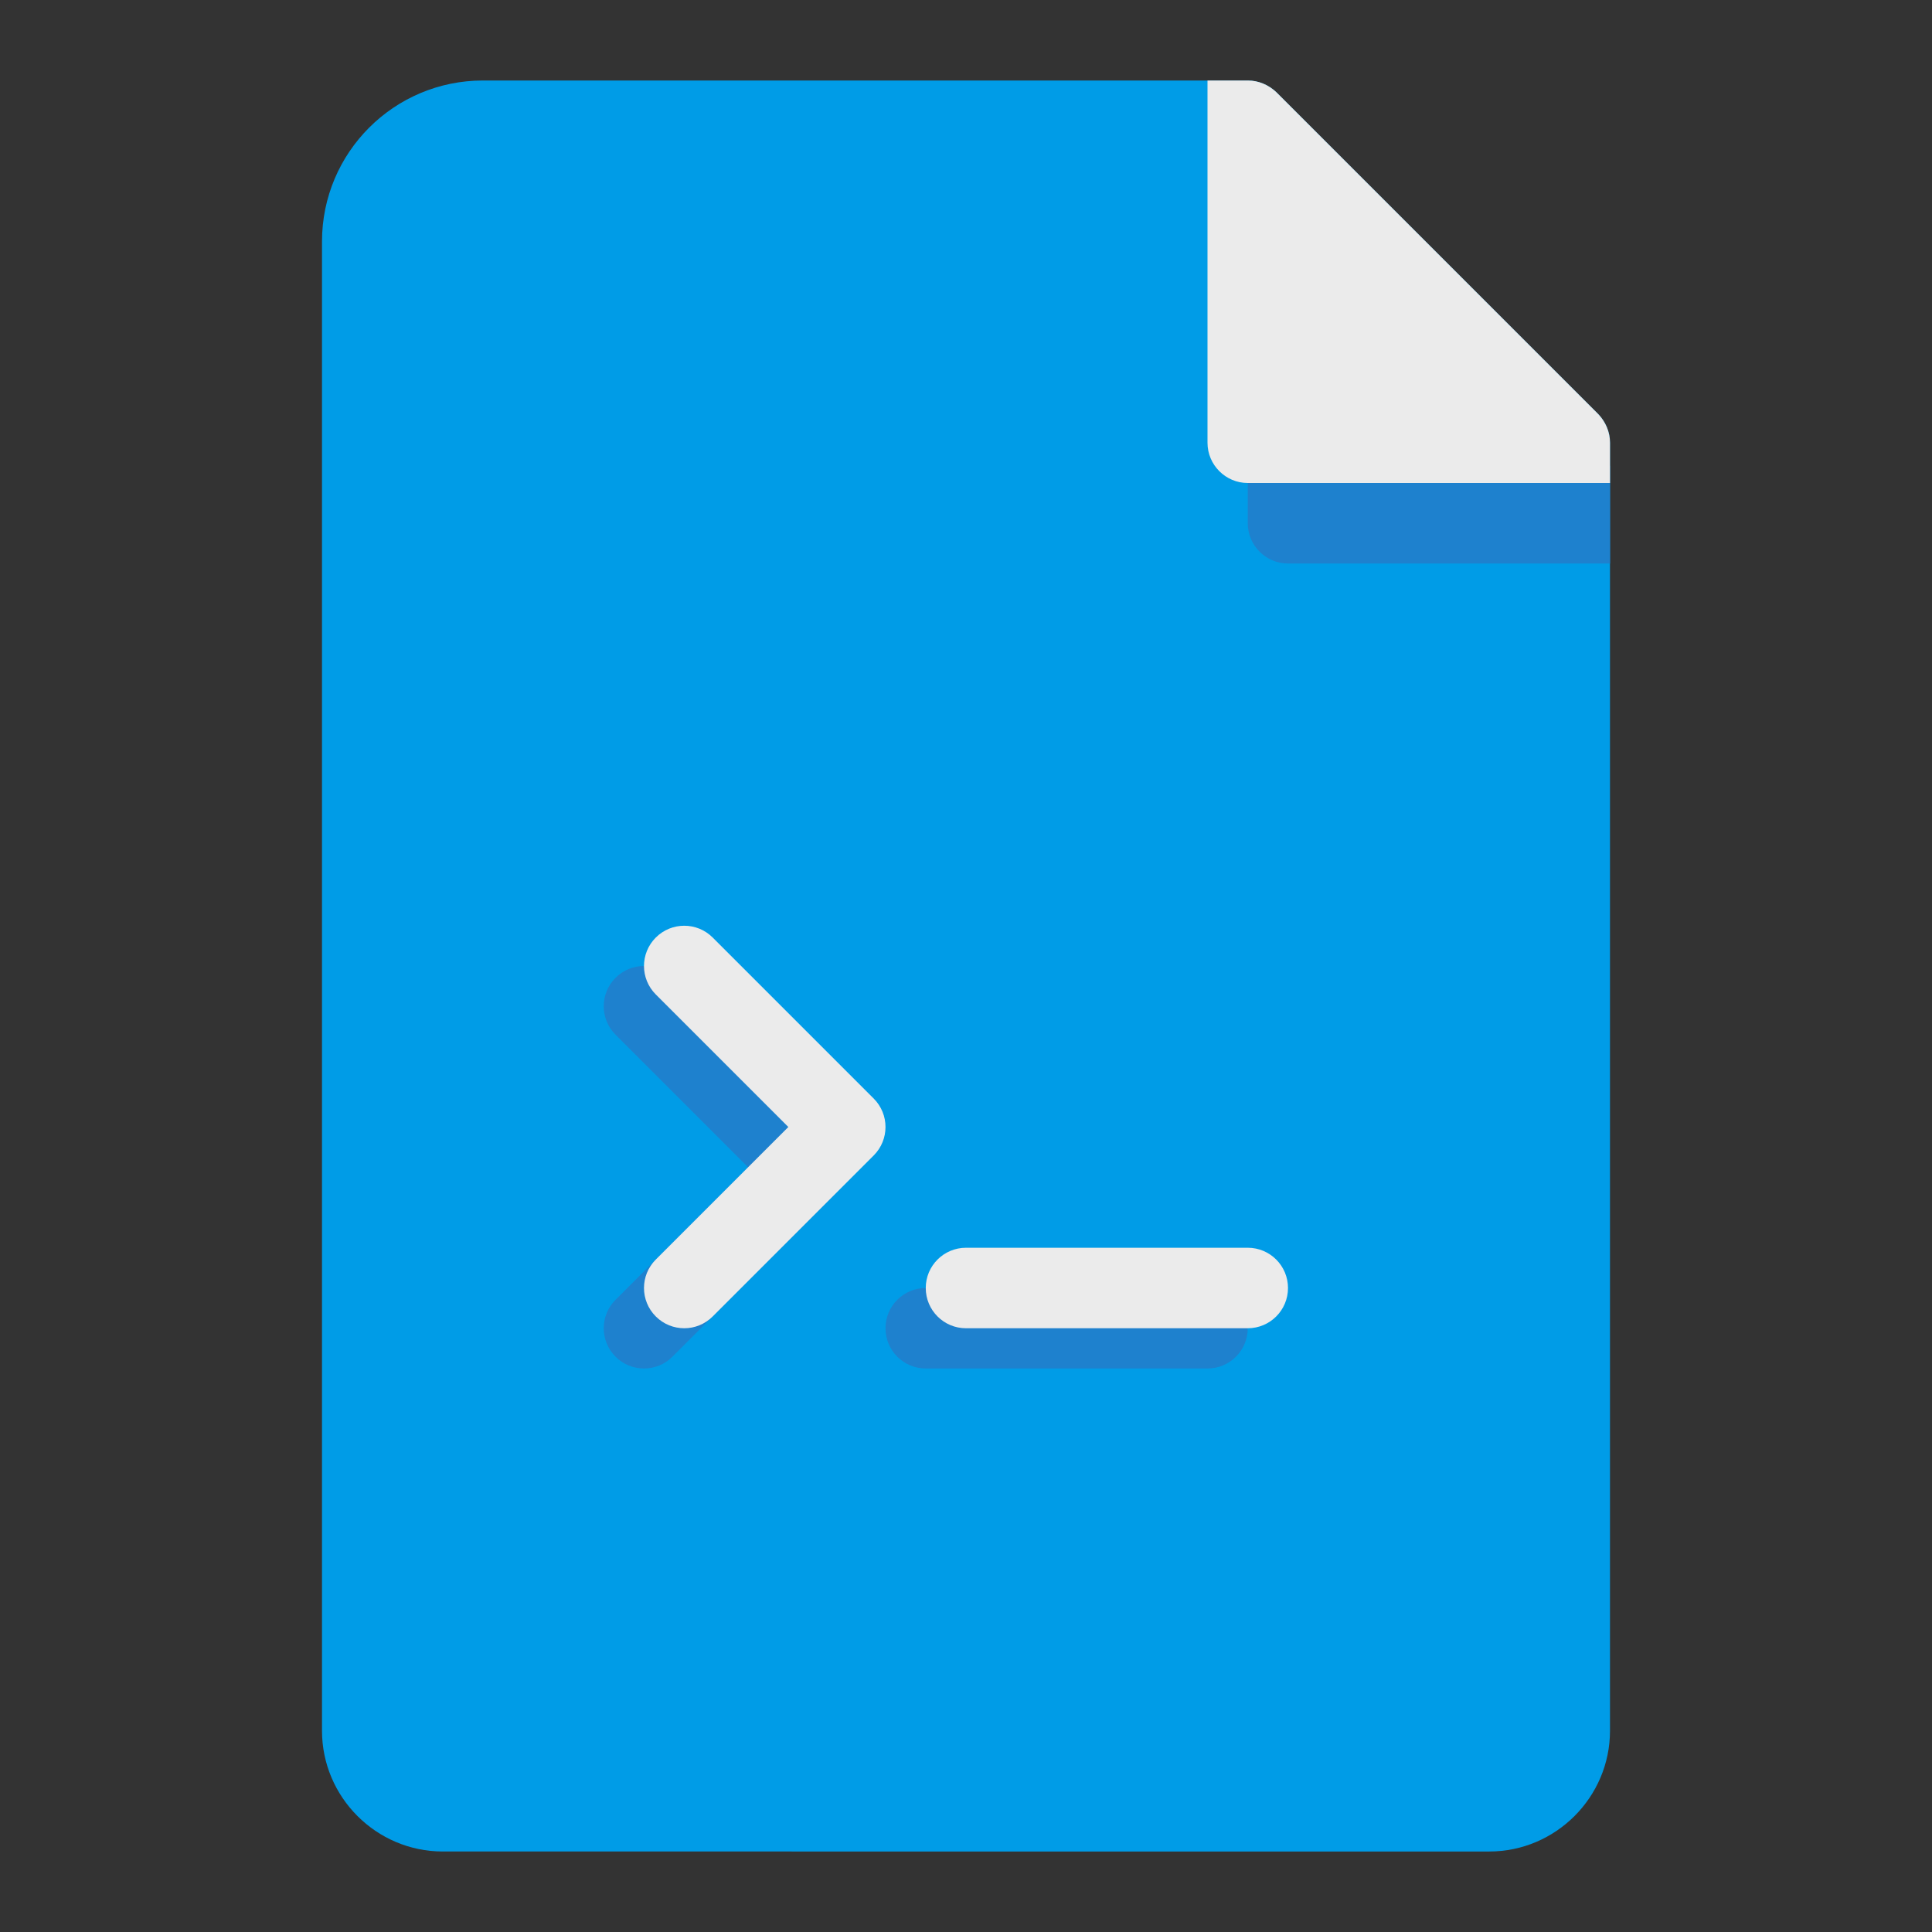 <?xml version="1.0"?><svg enable-background="new 0 0 48 48" id="Layer_1" version="1.1" viewBox="0 0 48 48" xml:space="preserve" xmlns="http://www.w3.org/2000/svg" xmlns:xlink="http://www.w3.org/1999/xlink"><rect x="0" y="0" width="48" height="48" fill="#333333" stroke="none"/><g><g><path d="M40,11v32c0,1.65-1.35,3-3,3H11c-1.65,0-3-1.35-3-3V6c0-2.21,1.79-4,4-4h19    c0.27,0,0.52,0.11,0.71,0.29l8,8C39.89,10.48,40,10.73,40,11z" fill="#009CE7"/><path d="M40,11.58V14h-8c-0.55,0-1-0.45-1-1V4h1    c0.27,0,0.52,0.11,0.71,0.29L40,11.58z" fill="#1E81CE"/><path d="M40,11v1h-9c-0.55,0-1-0.45-1-1V2h1c0.27,0,0.52,0.11,0.71,0.29l8,8    C39.89,10.48,40,10.73,40,11z" fill="#EBEBEB"/></g><g><g><path d="M16,34c-0.256,0-0.512-0.098-0.707-0.293     c-0.391-0.391-0.391-1.023,0-1.414L18.586,29l-3.293-3.293     c-0.391-0.391-0.391-1.023,0-1.414s1.023-0.391,1.414,0l4,4     c0.391,0.391,0.391,1.023,0,1.414l-4,4C16.512,33.902,16.256,34,16,34z" fill="#1E81CE"/></g><g><path d="M30,34h-7c-0.552,0-1-0.447-1-1s0.448-1,1-1h7c0.552,0,1,0.447,1,1     S30.552,34,30,34z" fill="#1E81CE"/></g></g><g><g><path d="M17,33c-0.256,0-0.512-0.098-0.707-0.293     c-0.391-0.391-0.391-1.023,0-1.414L19.586,28l-3.293-3.293     c-0.391-0.391-0.391-1.023,0-1.414s1.023-0.391,1.414,0l4,4     c0.391,0.391,0.391,1.023,0,1.414l-4,4C17.512,32.902,17.256,33,17,33z" fill="#EBEBEB"/></g><g><path d="M31,33h-7c-0.552,0-1-0.447-1-1s0.448-1,1-1h7c0.552,0,1,0.447,1,1     S31.552,33,31,33z" fill="#EBEBEB"/></g></g></g></svg>